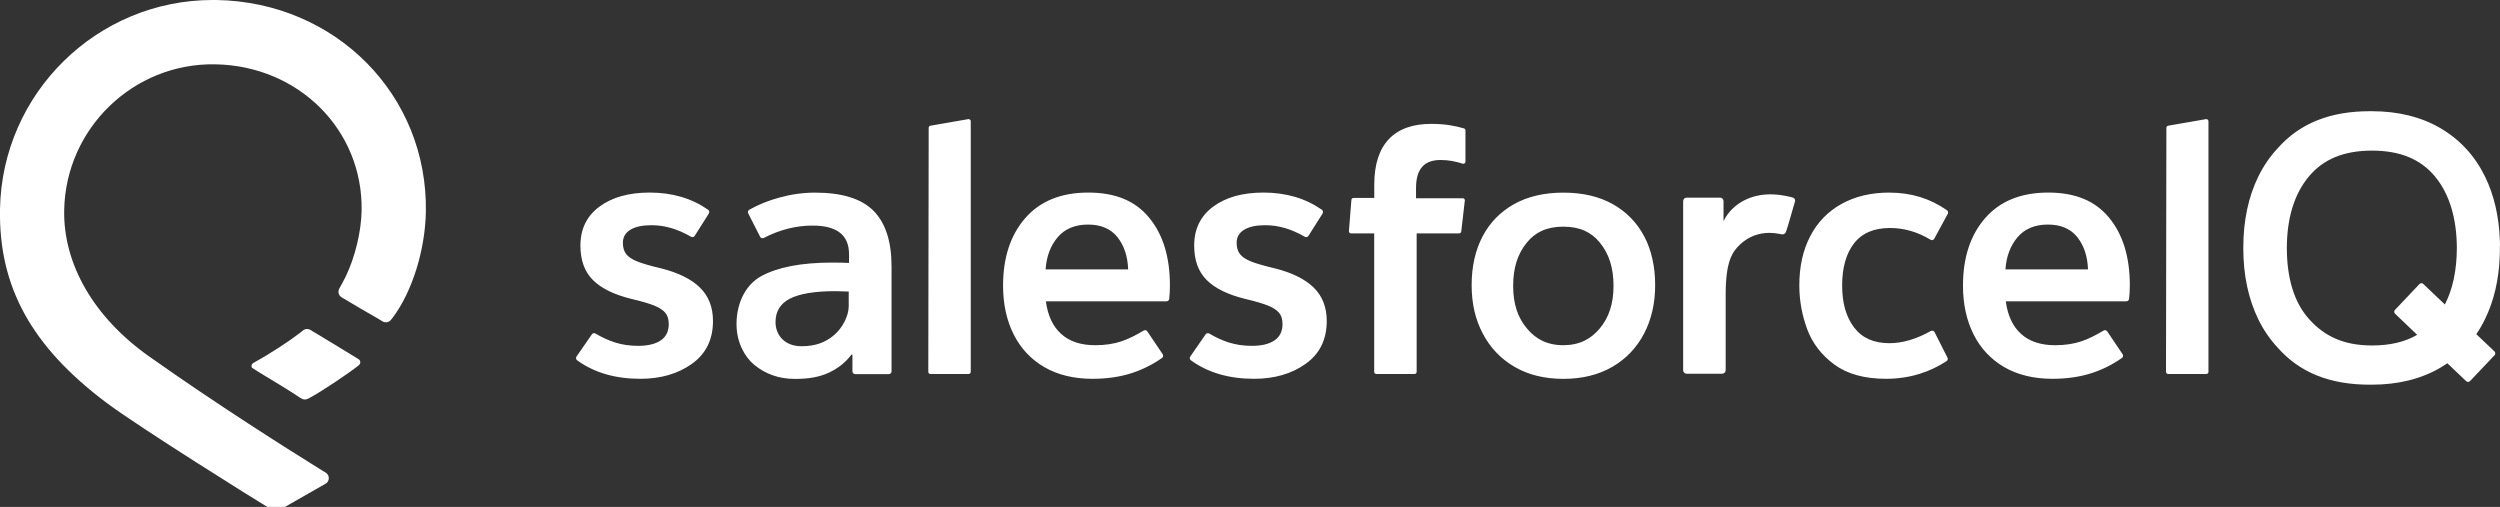 <?xml version="1.0" encoding="UTF-8"?>
<svg xmlns="http://www.w3.org/2000/svg" id="Layer_1" version="1.1" viewBox="0 0 394.54 80">
  <rect x="0" y="0" width="394.54" height="80" fill="#333333" stroke="none"/>
  <defs>
    <style>
      .st0 {
        fill: #fff;
      }
    </style>
  </defs>
  <path class="st0" d="M0,33.02c-.21,12.24,4.97,21.66,16.8,30.54,5.14,3.86,24.13,15.71,25.24,16.35l.15.09h2.77l.13-.07c.77-.43,4.25-2.42,6.29-3.59.67-.38.68-1.35.03-1.75l-.52-.31c-5.62-3.49-16.67-10.46-27.4-18.06-8.64-6.11-13.51-14.5-13.36-23.02.22-12.94,10.92-23.28,23.84-23.05,13.18.23,23.32,10.37,23.1,23.09-.06,3.36-1.04,7.38-2.56,10.51-.2.4-.4.77-.62,1.17l-.35.64c-.26.48-.1,1.08.37,1.36,1.52.91,4.68,2.78,5.81,3.4l.65.4c.44.26,1.01.16,1.33-.24l.3-.38c3.06-4.09,5.1-10.63,5.21-16.68C67.52,15,53,.33,34.16,0c-.2,0-.4,0-.59,0C15.32,0,.32,14.69,0,33.02"></path>
  <path class="st0" d="M47.84,52.14l-.5.39c-1.68,1.31-4.66,3.26-7.38,4.77-.31.17-.35.63-.11.79.68.47,2.9,1.79,4.25,2.61,1.08.65,2.84,1.77,3.28,2.08.49.34.85.35,1.4.06,2.03-1.09,6.25-3.92,7.83-5.19.39-.31.28-.76-.01-.96-.57-.37-6.18-3.76-7.13-4.33l-.47-.29c-.17-.1-.35-.15-.54-.15-.22,0-.44.07-.62.21"></path>
  <path class="st0" d="M341.83,58.69l.06-38.52c0-.17.12-.3.28-.33l5.97-1.04c.2-.03.39.12.39.33v39.56c0,.18-.15.33-.33.33h-6.04c-.18,0-.33-.15-.33-.33M111.87,33.69l-2.24,3.54c-.13.2-.38.25-.58.13-2.07-1.21-4.15-1.82-6.24-1.82-1.43,0-2.54.24-3.33.72s-1.18,1.17-1.18,2.06c0,.75.18,1.35.54,1.8.36.45.94.83,1.75,1.15.8.32,2.05.68,3.73,1.08,2.72.68,4.77,1.69,6.14,3.03s2.06,3.1,2.06,5.28c0,2.93-1.11,5.18-3.33,6.76-2.22,1.58-4.93,2.36-8.15,2.36-3.95,0-7.27-.97-9.96-2.92-.19-.13-.23-.4-.1-.59l2.43-3.51c.13-.19.37-.24.57-.12,1.03.61,2.05,1.08,3.06,1.4,1.13.36,2.35.54,3.67.54,1.54,0,2.73-.29,3.57-.86.84-.57,1.26-1.43,1.26-2.58,0-.75-.18-1.34-.54-1.77-.36-.43-.93-.81-1.71-1.13-.79-.32-2-.68-3.65-1.07-2.76-.68-4.78-1.68-6.09-3-1.31-1.32-1.95-3.13-1.95-5.42,0-2.61,1-4.66,3-6.14s4.64-2.22,7.93-2.22c3.57,0,6.64.91,9.22,2.71.19.13.24.39.11.58M116.23,51.21c0-3.65,1.63-6.38,3.89-7.62,2.6-1.42,6.32-2.15,11.19-2.15,1.18,0,2.07.02,2.68.06v-1.4c0-3-1.92-4.5-5.74-4.5-2.62,0-5.19.65-7.71,1.95-.21.11-.47.03-.58-.18l-1.88-3.7c-.1-.2-.03-.46.17-.57,1.41-.8,3-1.44,4.75-1.92,1.89-.52,3.77-.78,5.63-.78,4.26,0,7.33.96,9.23,2.87,1.89,1.92,2.84,4.84,2.84,8.77v16.57c0,.24-.19.43-.43.43h-5.31c-.24,0-.43-.19-.43-.43v-2.64h-.16c-1,1.32-2.2,2.21-3.6,2.86-1.39.64-3.02.97-5.31.97-2.57,0-4.68-.79-6.43-2.23-1.53-1.25-2.79-3.6-2.79-6.35M133.94,46.01l-2.1-.06c-3.39,0-5.7.43-7.17,1.18-1.47.75-2.28,1.95-2.28,3.7,0,2.05,1.43,3.81,4.09,3.81,2.25,0,3.82-.61,5.21-1.81,1.26-1.09,2.25-2.98,2.25-4.51v-2.32ZM184.09,47.56h-19.03c.29,2.22,1.08,3.93,2.39,5.12,1.31,1.2,3.1,1.8,5.39,1.8,1.57,0,2.96-.21,4.16-.62,1.09-.37,2.25-.94,3.48-1.69.2-.12.45-.07.58.12l2.43,3.61c.13.19.08.46-.1.59-1.51,1.06-3.13,1.86-4.84,2.41-1.84.59-3.89.88-6.14.88-2.93,0-5.45-.61-7.56-1.82-2.11-1.22-3.73-2.93-4.86-5.15-1.12-2.22-1.69-4.79-1.69-7.73,0-4.43,1.17-7.99,3.51-10.67s5.66-4.02,9.95-4.02,7.42,1.32,9.6,3.97c2.18,2.65,3.27,6.2,3.27,10.67,0,.73-.03,1.44-.11,2.14-.02.22-.21.38-.43.38M178.04,42.52c-.07-2.08-.64-3.77-1.69-5.1-1.06-1.32-2.6-1.98-4.64-1.98s-3.67.67-4.8,2.01c-1.13,1.34-1.76,3.03-1.9,5.07h13.03ZM208.73,33.69l-2.24,3.54c-.13.2-.38.25-.58.13-2.07-1.21-4.15-1.82-6.24-1.82-1.43,0-2.54.24-3.33.72s-1.18,1.17-1.18,2.06c0,.75.18,1.35.54,1.8.36.45.94.83,1.75,1.15.8.32,2.05.68,3.73,1.08,2.72.68,4.77,1.69,6.14,3.03s2.06,3.1,2.06,5.28c0,2.93-1.11,5.18-3.33,6.76-2.22,1.58-4.93,2.36-8.15,2.36-3.95,0-7.27-.97-9.96-2.92-.19-.13-.23-.4-.1-.59l2.43-3.51c.13-.19.37-.24.57-.12,1.03.61,2.05,1.08,3.06,1.4,1.13.36,2.35.54,3.67.54,1.54,0,2.73-.29,3.57-.86.84-.57,1.26-1.43,1.26-2.58,0-.75-.18-1.34-.54-1.77-.36-.43-.93-.81-1.71-1.13-.79-.32-2-.68-3.65-1.07-2.76-.68-4.78-1.68-6.09-3-1.31-1.32-1.95-3.13-1.95-5.42,0-2.61,1-4.66,3-6.14,2-1.48,4.64-2.22,7.93-2.22,3.57,0,6.64.91,9.22,2.71.19.13.24.39.11.58M259.49,37.32c-1.14-2.18-2.8-3.88-4.96-5.1-2.16-1.21-4.76-1.82-7.8-1.82s-5.64.61-7.8,1.82c-2.16,1.22-3.82,2.92-4.96,5.1-1.14,2.18-1.72,4.74-1.72,7.67s.58,5.41,1.75,7.64,2.83,3.99,5.01,5.26c2.18,1.27,4.75,1.9,7.72,1.9s5.55-.64,7.73-1.9c2.18-1.27,3.85-3.03,5.01-5.26s1.74-4.78,1.74-7.64-.57-5.49-1.71-7.67M246.72,54.48c-2.62-.01-4.36-1-5.71-2.6-1.48-1.73-2.21-3.9-2.21-6.76s.7-5.06,2.18-6.86c1.29-1.58,3.09-2.49,5.74-2.49s4.45.91,5.74,2.49c1.48,1.8,2.18,4.03,2.18,6.86s-.74,5.03-2.21,6.76c-1.36,1.6-3.1,2.59-5.71,2.6M298.24,30.4c3.37,0,6.38.93,9.02,2.78.18.13.23.37.13.56l-2.13,3.93c-.11.22-.39.29-.6.16-2.03-1.23-4.16-1.85-6.38-1.85-2.54,0-4.43.81-5.68,2.42-1.25,1.61-1.88,3.83-1.88,6.65s.63,4.96,1.88,6.62c1.25,1.66,3.11,2.49,5.58,2.49,2.06,0,4.24-.64,6.53-1.92.21-.12.48-.04.59.17l2.04,4.03c.1.2.04.44-.14.55-1.31.86-2.74,1.54-4.3,2.02-1.68.52-3.43.77-5.26.77-3.39,0-6.11-.75-8.15-2.25-2.04-1.5-3.46-3.36-4.29-5.58-.82-2.22-1.24-4.52-1.24-6.92,0-2.97.57-5.55,1.72-7.75,1.14-2.2,2.79-3.9,4.93-5.09,2.15-1.2,4.68-1.8,7.62-1.8M335.58,47.56h-19.03c.29,2.22,1.08,3.93,2.39,5.12,1.31,1.2,3.1,1.8,5.39,1.8,1.57,0,2.96-.21,4.16-.62,1.09-.37,2.25-.94,3.48-1.69.2-.12.45-.07.58.12l2.43,3.61c.13.19.08.46-.1.59-1.51,1.06-3.13,1.86-4.84,2.41-1.84.59-3.89.88-6.14.88-2.93,0-5.45-.61-7.56-1.82-2.11-1.22-3.73-2.93-4.86-5.15-1.12-2.22-1.69-4.79-1.69-7.73,0-4.43,1.17-7.99,3.51-10.67s5.66-4.02,9.95-4.02,7.42,1.32,9.6,3.97c2.18,2.65,3.27,6.2,3.27,10.67,0,.73-.04,1.44-.12,2.14-.02.22-.21.38-.43.38M329.52,42.52c-.07-2.08-.64-3.77-1.69-5.1-1.06-1.32-2.6-1.98-4.64-1.98s-3.67.67-4.8,2.01c-1.13,1.34-1.76,3.03-1.9,5.07h13.03ZM146.5,58.69l.06-38.52c0-.17.12-.3.28-.33l5.97-1.04c.2-.03.39.12.39.33v39.56c0,.18-.15.33-.33.33h-6.04c-.18,0-.33-.15-.33-.33M394.54,38.82v-.15c0-.24-.01-.49-.02-.72-.13-3.78-.92-7.18-2.35-10.1-1.6-3.26-3.96-5.82-7.01-7.61-3.03-1.78-6.69-2.69-10.87-2.69h-.28c-6.29,0-11.05,1.91-14.52,5.81-1.22,1.3-2.26,2.81-3.08,4.48-1.58,3.21-2.38,6.99-2.38,11.21v.16c0,4.23.81,8,2.38,11.21.82,1.67,1.86,3.18,3.06,4.46,3.48,3.93,8.24,5.83,14.53,5.83h.28c4.18,0,7.83-.91,10.87-2.69.37-.22.73-.45,1.08-.69l2.97,2.82c.17.17.44.16.61-.01l3.87-4.08c.16-.17.15-.44-.02-.61l-2.86-2.71c.5-.73.95-1.51,1.35-2.33,1.44-2.92,2.23-6.32,2.35-10.09,0-.24.01-.48.02-.73v-.14c0-.08,0-.17,0-.25v-.16c0-.09,0-.17,0-.25M381.83,44.83l-3.87,4.08c-.16.17-.15.44.02.6l3.49,3.33c-1.93,1.13-4.28,1.68-7.13,1.68-4.42,0-7.47-1.42-9.92-4.15-2.39-2.66-3.51-6.48-3.52-11.22.01-4.75,1.18-8.55,3.47-11.29,2.29-2.75,5.55-4.09,9.97-4.09s7.66,1.34,9.94,4.08c2.27,2.75,3.43,6.55,3.45,11.29-.01,3.5-.64,6.48-1.89,8.91l-3.41-3.24c-.17-.16-.44-.15-.6.02M231.17,31.66l-.56,4.87c-.02.17-.16.3-.33.3h-6.71v21.86c0,.18-.15.33-.33.33h-6.04c-.18,0-.33-.15-.33-.33v-21.86h-3.66c-.2,0-.35-.17-.33-.36l.39-4.92c.01-.17.16-.31.34-.31h3.27v-2.11c0-6.42,3.21-9.58,8.97-9.58,2.2,0,3.76.3,5.18.71.14.04.24.17.24.32v4.94c0,.22-.22.38-.43.31-1.15-.36-2.22-.58-3.5-.58-2.55,0-3.87,1.38-3.87,4.43v1.61h7.38c.2,0,.35.17.33.37M283.26,31.86c.14-.41-.15-.61-.27-.66-.31-.12-1.86-.47-3.05-.52-2-.08-3.48.33-4.71.96-1.06.55-2.43,1.58-3.23,3.27v-3.16c0-.3-.22-.55-.52-.55h-5.33c-.3,0-.52.25-.52.55v26.68c0,.3.25.55.55.55h5.61c.3,0,.55-.25.55-.55v-11.95c0-5.27,1.05-6.76,2.32-7.94,1.35-1.25,2.94-1.78,4.57-1.79.95,0,2,.24,2,.24.35.04.54-.17.66-.49.31-.84,1.2-4.15,1.37-4.64"></path>
</svg>
